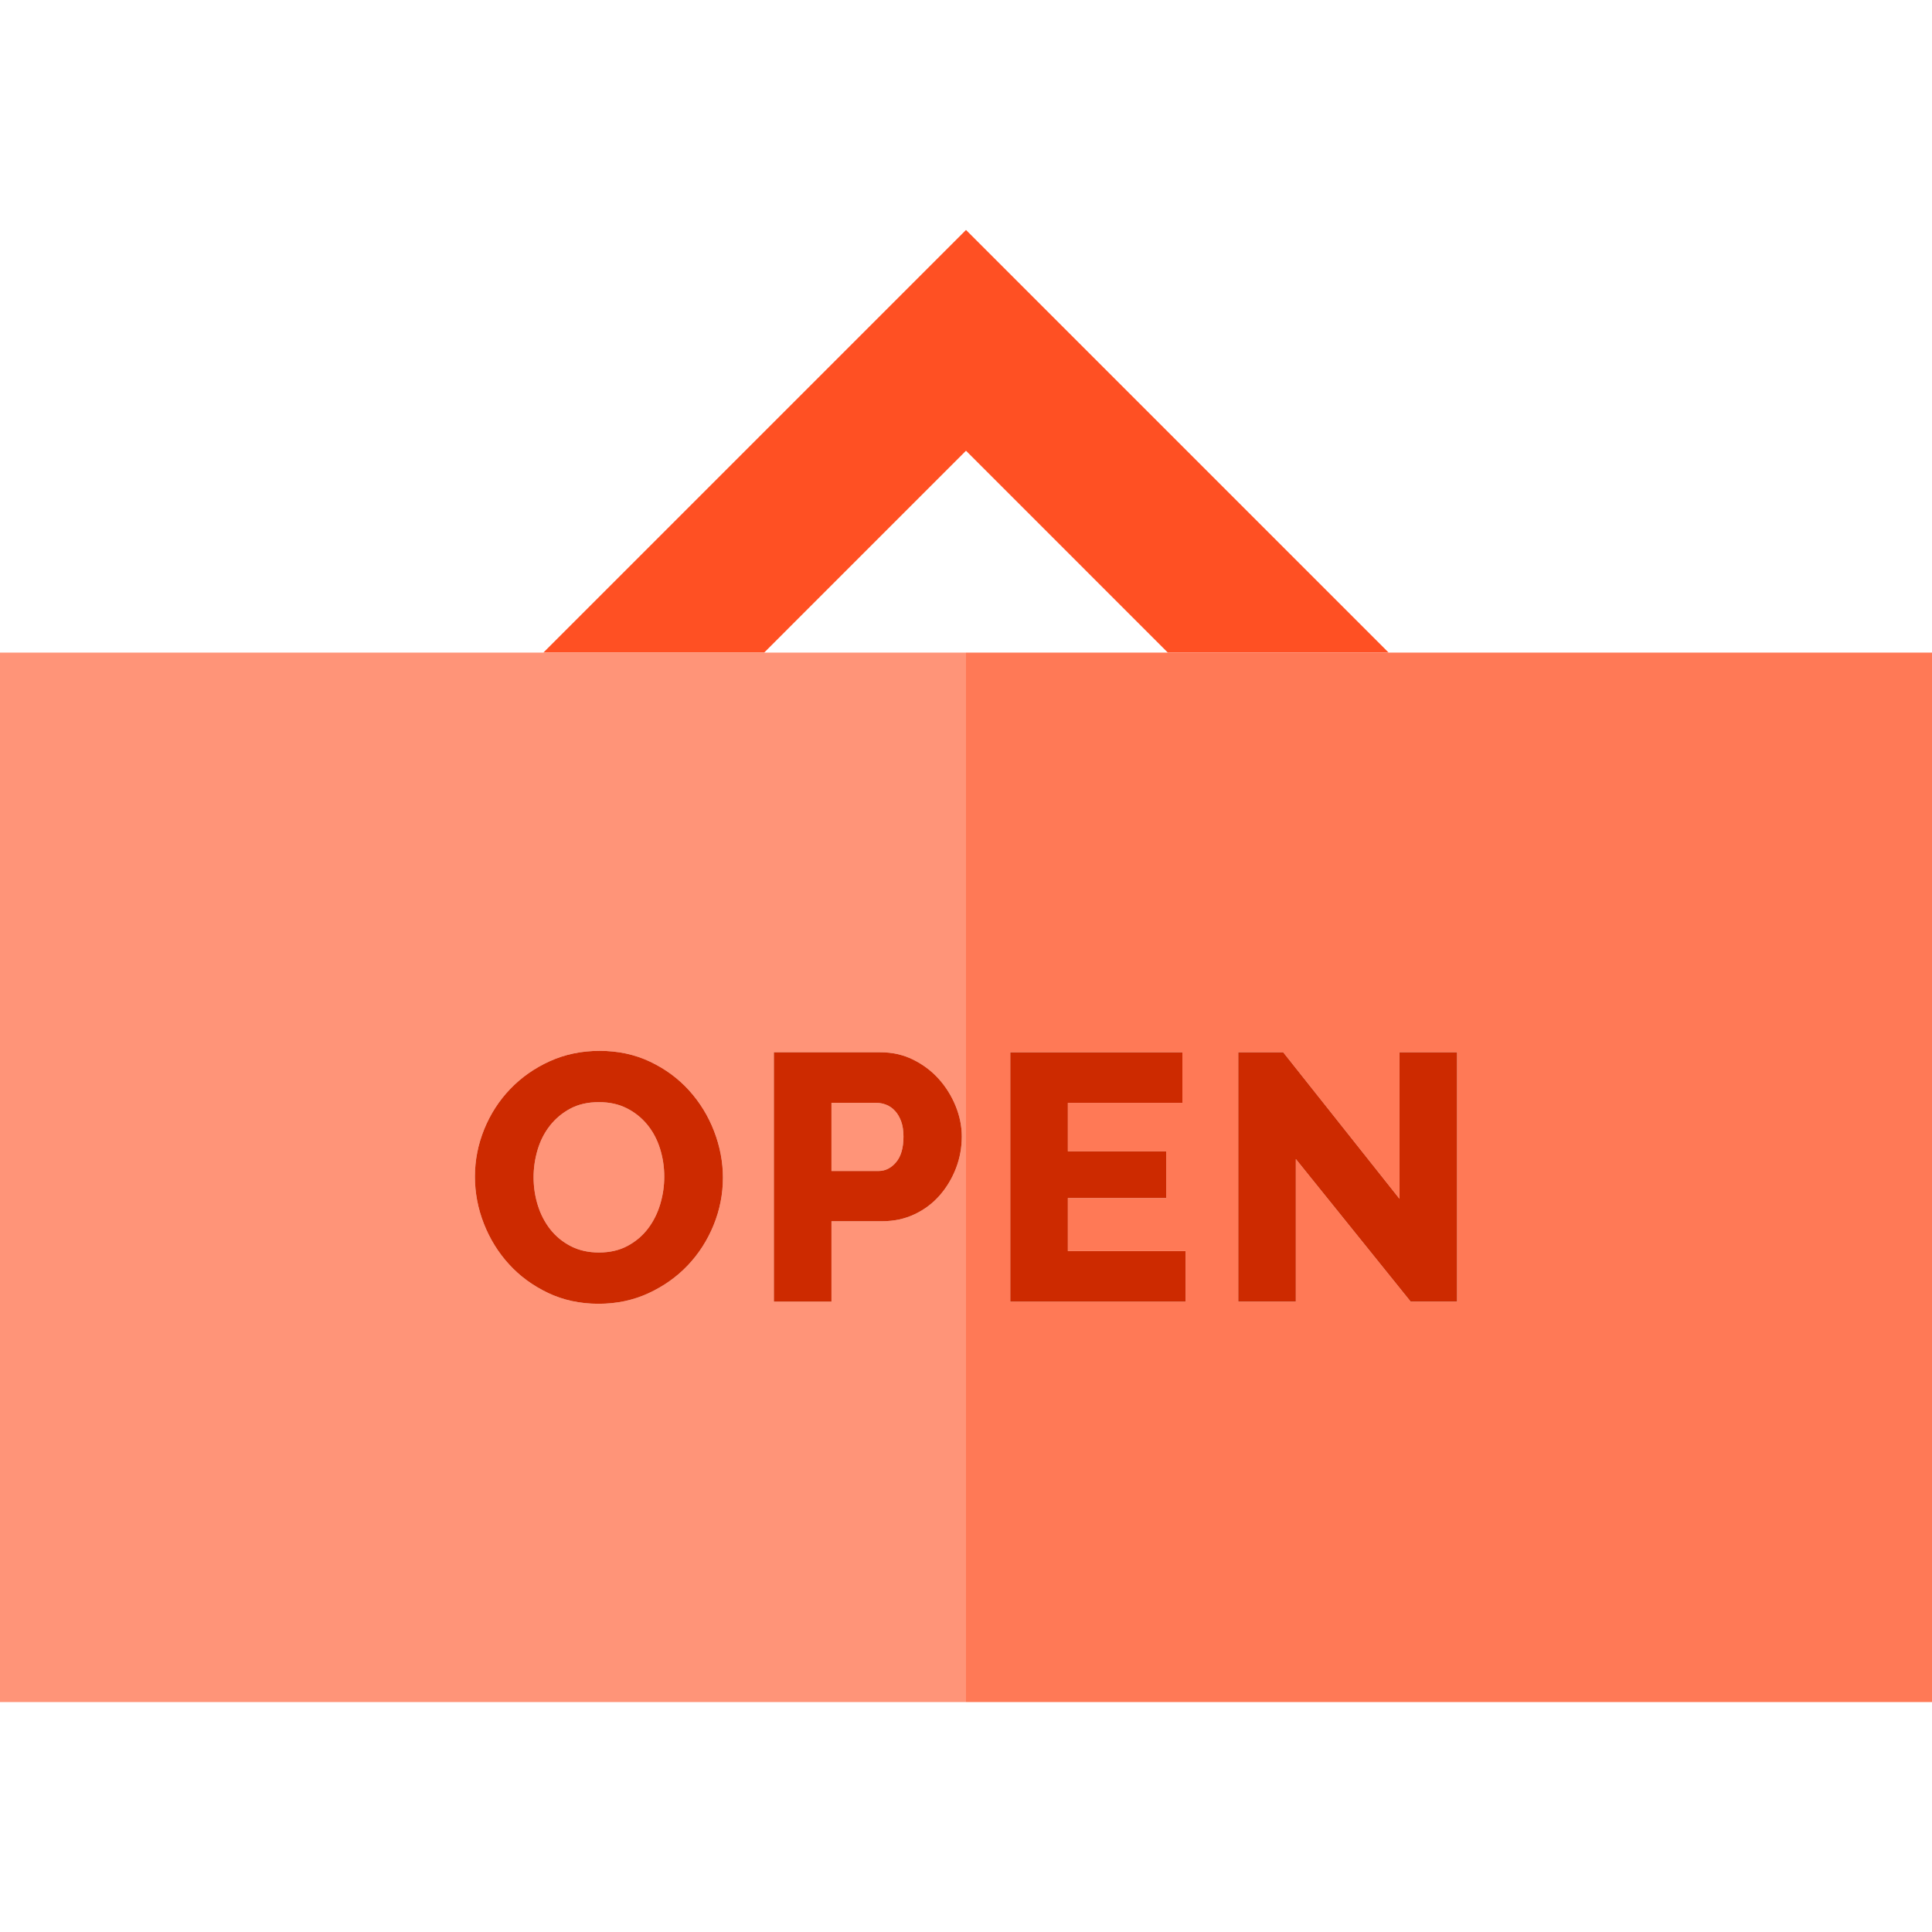 <?xml version="1.0" encoding="iso-8859-1"?>
<!-- Uploaded to: SVG Repo, www.svgrepo.com, Generator: SVG Repo Mixer Tools -->
<svg height="800px" width="800px" version="1.1" id="Layer_1" xmlns="http://www.w3.org/2000/svg" xmlns:xlink="http://www.w3.org/1999/xlink" 
	 viewBox="0 0 495 495" xml:space="preserve">
<g>
	<polygon style="fill:#FF5023;" points="247.5,115.486 299.215,167.203 355.784,167.203 247.5,58.918 139.215,167.203 
		195.784,167.203 	"/>
	<path style="fill:#FF9478;" d="M0,167.203v268.879h247.5V167.203H0z M182.836,313.882c-1.591,3.901-3.796,7.335-6.614,10.305
		c-2.822,2.97-6.182,5.355-10.08,7.155c-3.901,1.8-8.161,2.7-12.781,2.7c-4.74,0-9.061-0.93-12.959-2.79
		c-3.901-1.859-7.231-4.305-9.99-7.335c-2.761-3.029-4.905-6.494-6.436-10.395c-1.529-3.899-2.295-7.92-2.295-12.06
		c0-4.199,0.795-8.249,2.385-12.15c1.59-3.899,3.811-7.335,6.66-10.305c2.85-2.97,6.225-5.339,10.125-7.11
		c3.9-1.769,8.16-2.655,12.78-2.655c4.739,0,9.06,0.931,12.96,2.79c3.9,1.861,7.229,4.32,9.99,7.38
		c2.759,3.06,4.89,6.541,6.391,10.44c1.498,3.901,2.25,7.861,2.25,11.88C185.222,305.933,184.425,309.983,182.836,313.882z
		 M244.936,299.302c-0.99,2.581-2.371,4.891-4.14,6.93c-1.771,2.041-3.916,3.661-6.436,4.86c-2.52,1.201-5.311,1.8-8.37,1.8h-12.96
		v20.61h-14.76v-63.9h27.27c3.061,0,5.864,0.63,8.416,1.89c2.549,1.26,4.738,2.911,6.569,4.95c1.829,2.041,3.27,4.351,4.319,6.93
		c1.05,2.581,1.576,5.19,1.576,7.83C246.421,294.023,245.925,296.723,244.936,299.302z"/>
	<path style="fill:#FF9478;" d="M165.871,288.187c-1.44-1.769-3.195-3.18-5.265-4.23c-2.07-1.049-4.455-1.575-7.155-1.575
		c-2.821,0-5.265,0.556-7.335,1.665c-2.07,1.111-3.811,2.565-5.221,4.365c-1.41,1.8-2.461,3.856-3.149,6.165
		c-0.69,2.31-1.035,4.666-1.035,7.065c0,2.461,0.36,4.846,1.08,7.155c0.72,2.311,1.784,4.365,3.194,6.165s3.164,3.24,5.266,4.32
		c2.1,1.08,4.5,1.62,7.2,1.62c2.819,0,5.278-0.569,7.38-1.71c2.1-1.139,3.839-2.624,5.22-4.455c1.38-1.83,2.415-3.899,3.104-6.21
		c0.689-2.309,1.035-4.665,1.035-7.065c0-2.459-0.359-4.845-1.08-7.155C168.392,291.998,167.312,289.958,165.871,288.187z"/>
	<path style="fill:#FF9478;" d="M229.32,284.632c-0.661-0.72-1.41-1.245-2.25-1.575c-0.841-0.329-1.681-0.495-2.521-0.495h-11.52
		v17.46h12.061c1.739,0,3.24-0.75,4.5-2.25c1.26-1.499,1.89-3.69,1.89-6.57c0-1.499-0.195-2.79-0.585-3.87
		C230.505,286.252,229.979,285.352,229.32,284.632z"/>
	<path style="fill:#FF7956;" d="M247.5,167.203v268.879H495V167.203H247.5z M303.75,333.502h-44.91v-63.9h44.1v12.96H273.6v12.42
		h25.2v11.97h-25.2v13.59h30.15V333.502z M373.319,333.502h-11.881l-29.43-36.54v36.54h-14.76v-63.9h11.52l29.79,37.53v-37.53
		h14.761V333.502z"/>
	<path style="fill:#CD2A00;" d="M176.581,279.412c-2.761-3.06-6.09-5.52-9.99-7.38c-3.9-1.859-8.221-2.79-12.96-2.79
		c-4.62,0-8.88,0.886-12.78,2.655c-3.9,1.771-7.275,4.14-10.125,7.11c-2.85,2.97-5.07,6.406-6.66,10.305
		c-1.59,3.901-2.385,7.951-2.385,12.15c0,4.14,0.766,8.161,2.295,12.06c1.53,3.901,3.675,7.366,6.436,10.395
		c2.759,3.03,6.089,5.476,9.99,7.335c3.898,1.86,8.219,2.79,12.959,2.79c4.62,0,8.88-0.9,12.781-2.7
		c3.898-1.8,7.258-4.185,10.08-7.155c2.818-2.97,5.023-6.404,6.614-10.305c1.589-3.899,2.386-7.949,2.386-12.15
		c0-4.019-0.752-7.979-2.25-11.88C181.471,285.953,179.34,282.472,176.581,279.412z M169.155,308.527
		c-0.689,2.311-1.725,4.38-3.104,6.21c-1.381,1.831-3.12,3.316-5.22,4.455c-2.102,1.141-4.561,1.71-7.38,1.71
		c-2.7,0-5.101-0.54-7.2-1.62c-2.102-1.08-3.855-2.52-5.266-4.32s-2.475-3.854-3.194-6.165c-0.72-2.309-1.08-4.694-1.08-7.155
		c0-2.399,0.345-4.755,1.035-7.065c0.688-2.309,1.739-4.365,3.149-6.165c1.41-1.8,3.15-3.254,5.221-4.365
		c2.07-1.109,4.514-1.665,7.335-1.665c2.7,0,5.085,0.526,7.155,1.575c2.069,1.05,3.824,2.461,5.265,4.23
		c1.44,1.771,2.521,3.811,3.239,6.12c0.721,2.31,1.08,4.695,1.08,7.155C170.19,303.863,169.845,306.218,169.155,308.527z"/>
	<path style="fill:#CD2A00;" d="M240.525,276.442c-1.831-2.039-4.021-3.69-6.569-4.95c-2.552-1.26-5.355-1.89-8.416-1.89h-27.27
		v63.9h14.76v-20.61h12.96c3.06,0,5.851-0.599,8.37-1.8c2.52-1.199,4.664-2.819,6.436-4.86c1.769-2.039,3.149-4.35,4.14-6.93
		c0.989-2.579,1.485-5.279,1.485-8.1c0-2.64-0.526-5.25-1.576-7.83C243.795,280.793,242.354,278.483,240.525,276.442z
		 M229.591,297.772c-1.26,1.5-2.761,2.25-4.5,2.25H213.03v-17.46h11.52c0.84,0,1.68,0.166,2.521,0.495
		c0.84,0.33,1.589,0.855,2.25,1.575c0.659,0.72,1.185,1.62,1.575,2.7c0.39,1.08,0.585,2.371,0.585,3.87
		C231.48,294.082,230.851,296.273,229.591,297.772z"/>
	<polygon style="fill:#CD2A00;" points="273.6,306.952 298.8,306.952 298.8,294.982 273.6,294.982 273.6,282.562 302.939,282.562 
		302.939,269.602 258.84,269.602 258.84,333.502 303.75,333.502 303.75,320.542 273.6,320.542 	"/>
	<polygon style="fill:#CD2A00;" points="358.559,307.132 328.769,269.602 317.249,269.602 317.249,333.502 332.009,333.502 
		332.009,296.962 361.438,333.502 373.319,333.502 373.319,269.602 358.559,269.602 	"/>
</g>
</svg>